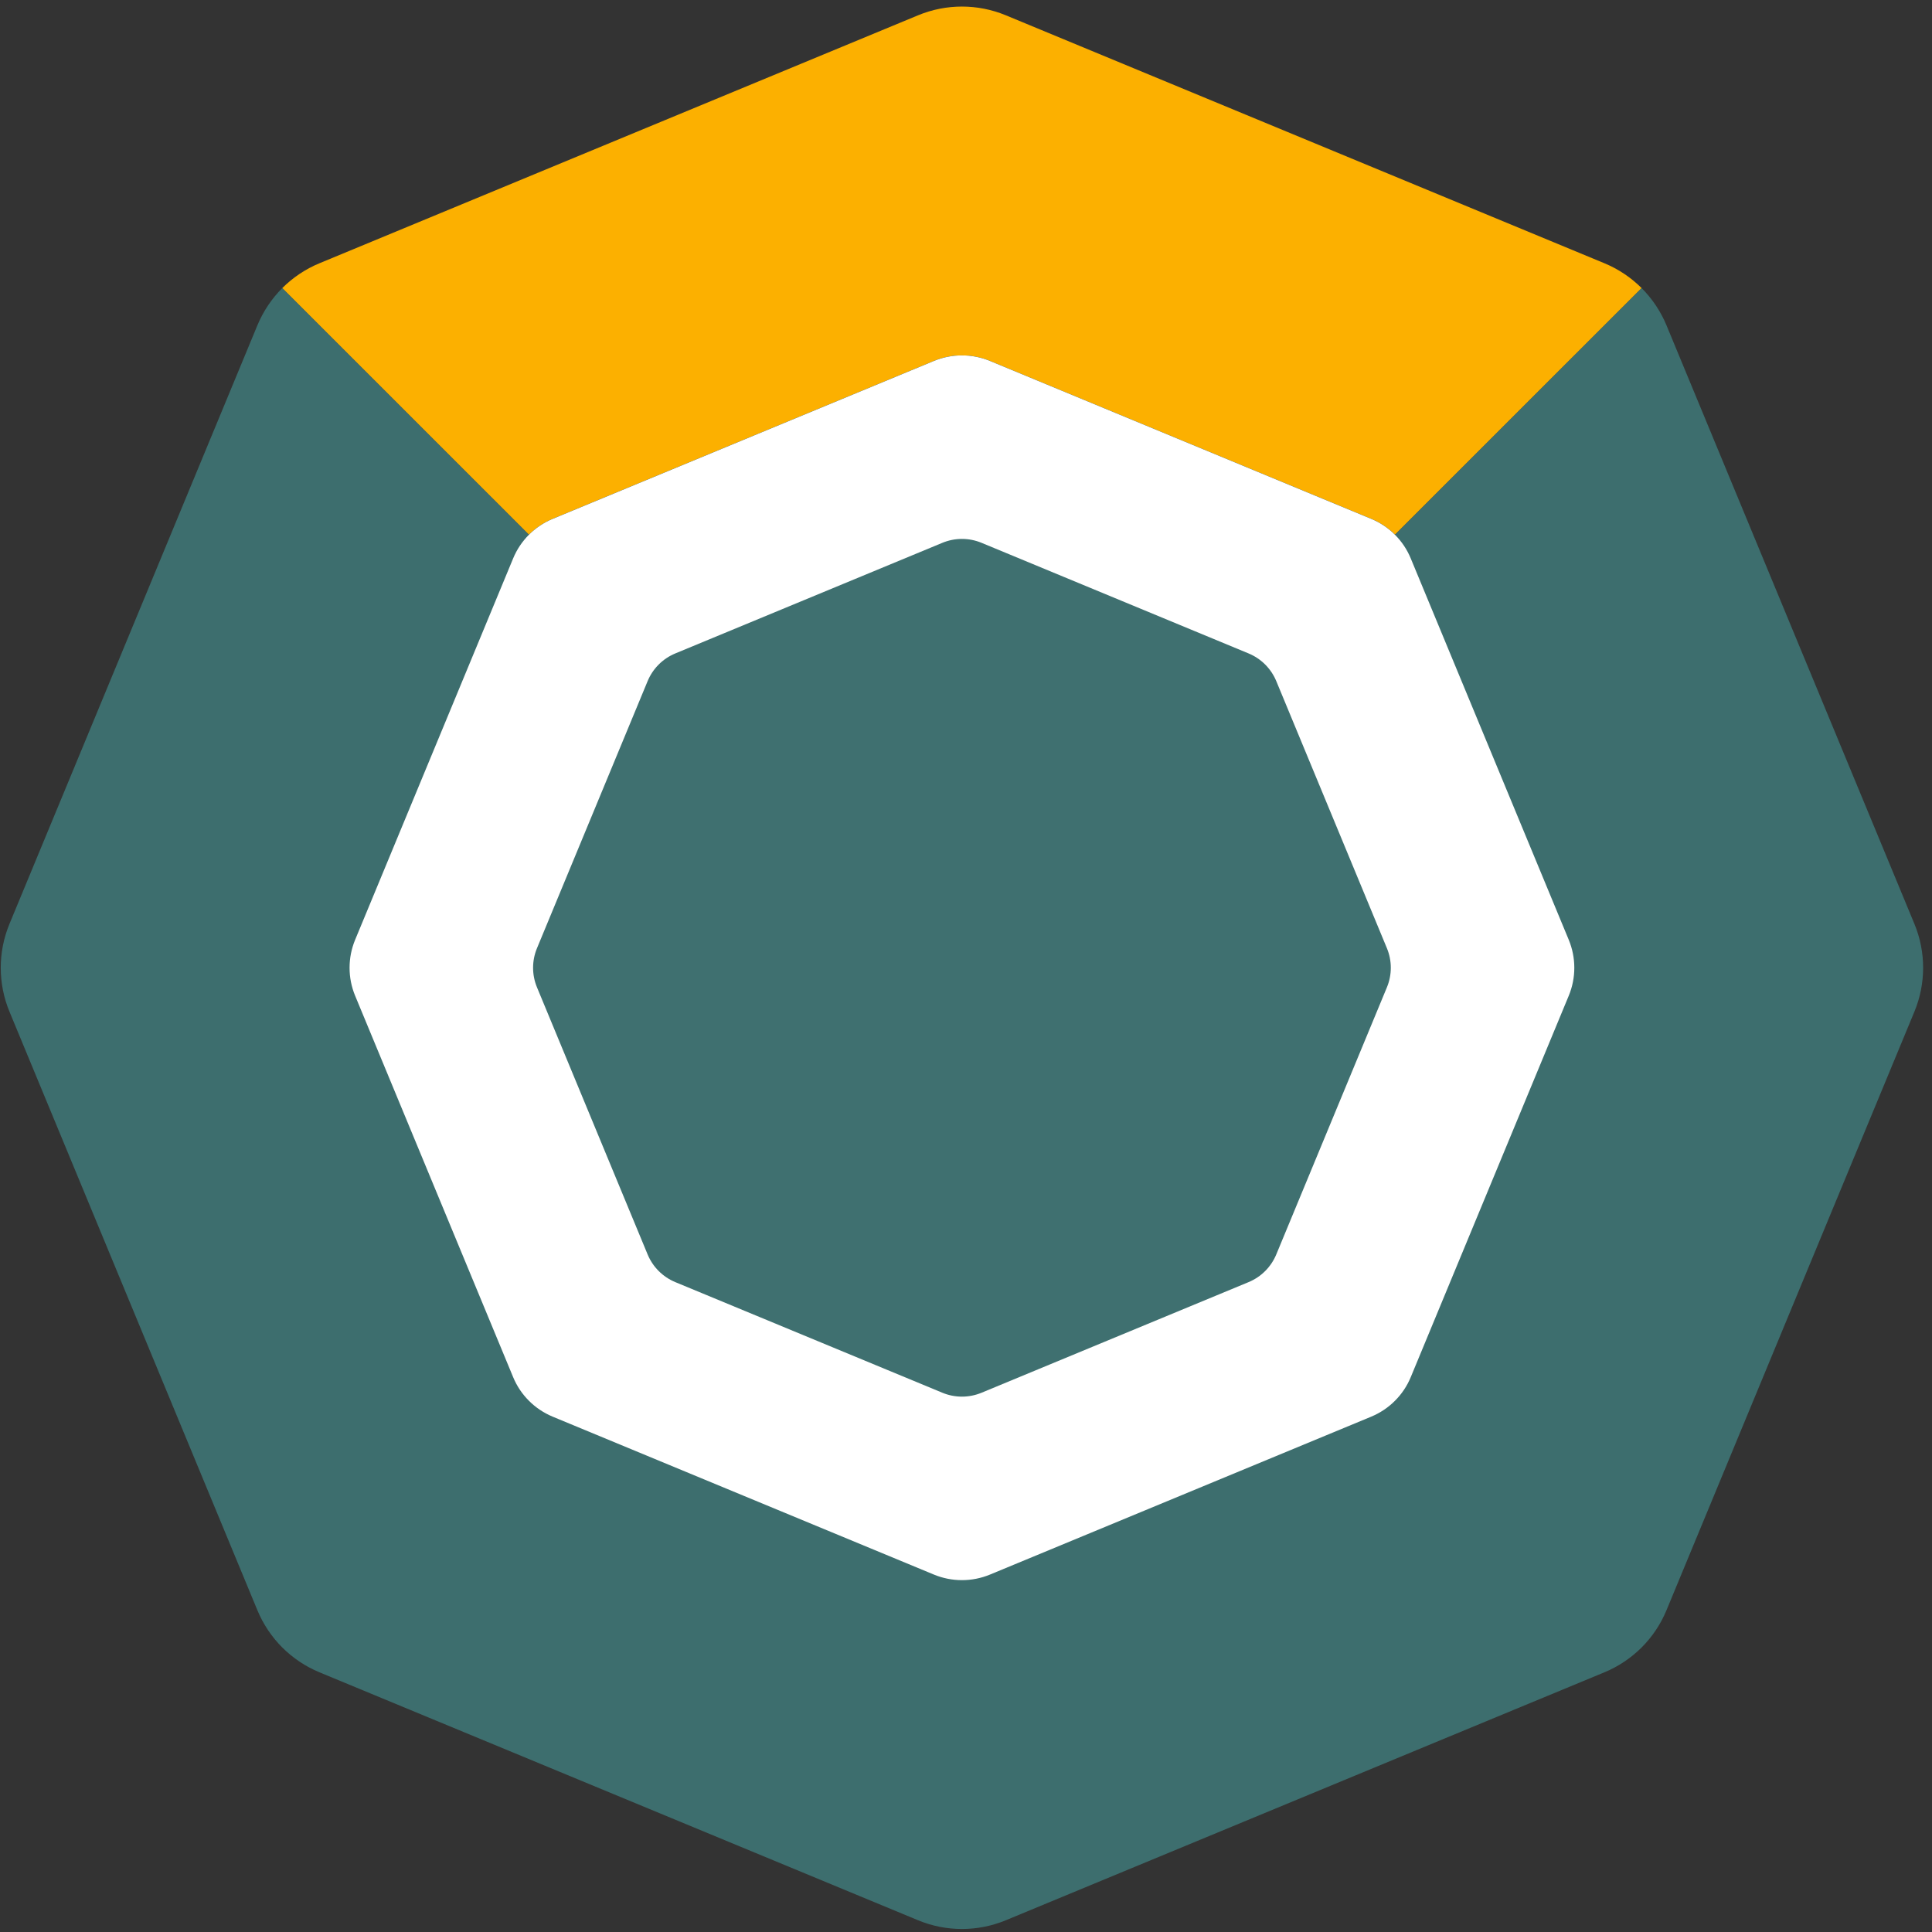 <?xml version="1.0" encoding="UTF-8"?>
<svg width="201px" height="201px" viewBox="0 0 201 201" version="1.1" xmlns="http://www.w3.org/2000/svg" xmlns:xlink="http://www.w3.org/1999/xlink">
    <rect x="0" y="0" width="201" height="201" fill="#333333" stroke="none"/>
    <!-- Generator: Sketch 46.2 (44496) - http://www.bohemiancoding.com/sketch -->
    <title>KMD</title>
    <desc>Created with Sketch.</desc>
    <defs></defs>
    <g id="Page-1" stroke="none" stroke-width="1" fill="none" fill-rule="evenodd">
        <g id="Artboard" transform="translate(-1789, -3510)">
            <g id="KMD" transform="translate(1789, 3510)">
                <path d="M170.792,29.974 L145.127,55.633 C144.431,54.937 143.592,54.37 142.663,53.987 L102.986,37.553 C101.123,36.785 99.032,36.785 97.169,37.553 L57.492,53.987 C56.563,54.37 55.726,54.937 55.028,55.633 L29.363,29.974 C30.464,28.878 31.771,27.994 33.236,27.389 L95.514,1.591 C98.437,0.38 101.719,0.38 104.643,1.591 L166.919,27.389 C168.384,27.994 169.691,28.878 170.792,29.974" id="Fill-118" fill="#FCB000"></path>
                <path d="M199.169,105.252 L173.377,167.524 C172.772,168.988 171.888,170.296 170.792,171.397 C169.691,172.493 168.384,173.376 166.919,173.982 L104.643,199.779 C101.719,200.99 98.437,200.99 95.514,199.779 L33.236,173.982 C31.772,173.376 30.464,172.493 29.363,171.397 C28.268,170.296 27.384,168.988 26.778,167.524 L0.986,105.252 C-0.225,102.329 -0.225,99.041 0.986,96.118 L26.778,33.846 C27.384,32.386 28.268,31.074 29.363,29.973 L55.028,55.633 C55.726,54.937 56.564,54.371 57.492,53.987 L97.169,37.552 C99.032,36.784 101.123,36.784 102.986,37.552 L142.663,53.987 C143.592,54.371 144.431,54.937 145.127,55.633 L170.792,29.973 C171.888,31.074 172.772,32.386 173.377,33.846 L199.169,96.118 C200.381,99.041 200.381,102.329 199.169,105.252" id="Fill-120" fill="#3D6E6E"></path>
                <path d="M163.208,103.596 L146.773,143.268 C146.39,144.197 145.829,145.035 145.127,145.732 C144.431,146.434 143.592,146.994 142.663,147.383 L102.986,163.818 C101.123,164.586 99.032,164.586 97.169,163.818 L57.492,147.383 C56.563,146.994 55.726,146.434 55.028,145.732 C54.327,145.035 53.767,144.197 53.383,143.268 L36.947,103.596 C36.175,101.733 36.175,99.638 36.947,97.774 L53.383,58.102 C53.767,57.168 54.327,56.335 55.028,55.634 C55.726,54.937 56.563,54.371 57.492,53.987 L97.169,37.552 C99.032,36.784 101.123,36.784 102.986,37.552 L142.663,53.987 C143.592,54.371 144.431,54.937 145.127,55.634 C145.829,56.335 146.39,57.168 146.773,58.102 L163.208,97.774 C163.98,99.638 163.98,101.733 163.208,103.596" id="Fill-122" fill="#FFFFFF"></path>
                <path d="M129.9,67.982 L102.116,56.473 C100.811,55.933 99.345,55.933 98.042,56.473 L70.256,67.982 C68.952,68.522 67.916,69.559 67.376,70.863 L55.867,98.648 C55.326,99.952 55.326,101.418 55.867,102.722 L67.376,130.507 C67.916,131.811 68.952,132.848 70.256,133.388 L98.042,144.897 C99.345,145.437 100.811,145.437 102.116,144.897 L129.9,133.388 C131.205,132.848 132.241,131.811 132.781,130.507 L144.29,102.722 C144.831,101.418 144.831,99.952 144.29,98.648 L132.781,70.863 C132.241,69.559 131.205,68.522 129.9,67.982" id="Fill-124" fill="#3F7070"></path>
            </g>
        </g>
    </g>
</svg>